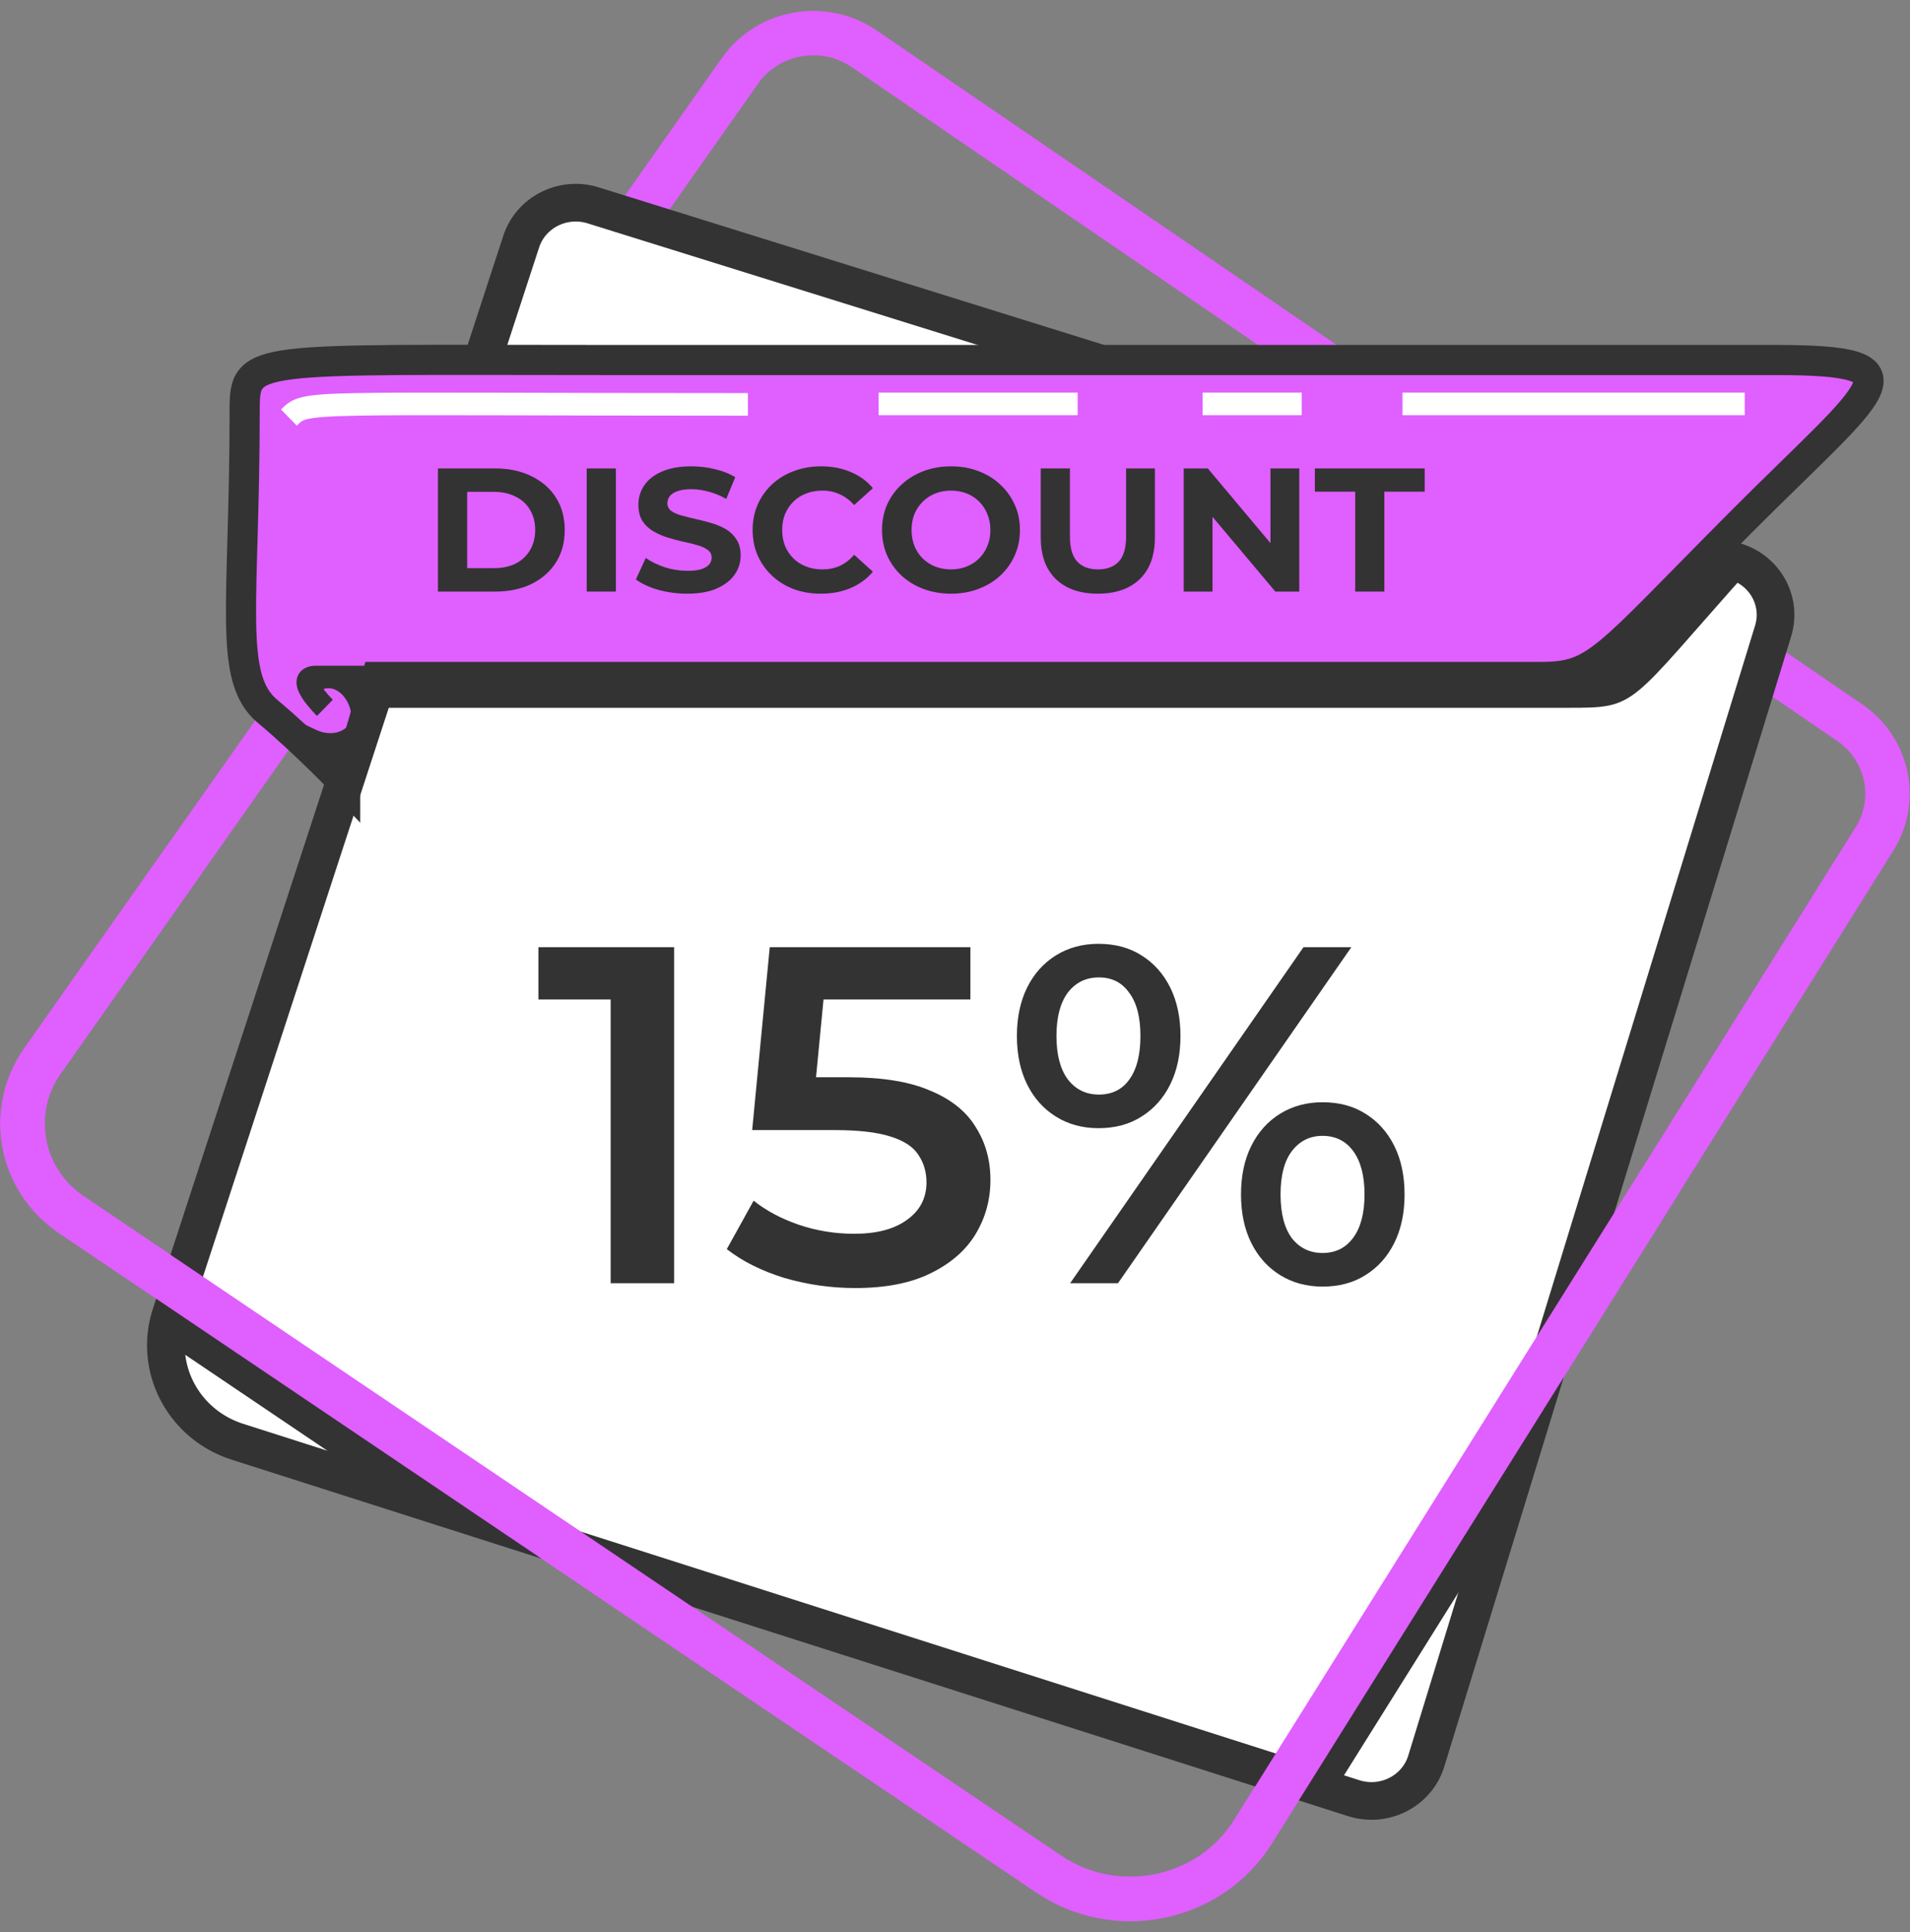 <svg width="172" height="174" viewBox="0 0 172 174" fill="none" xmlns="http://www.w3.org/2000/svg">
<rect x="0" y="0" width="172" height="174" fill="#808080" stroke="none"/>
<path d="M166.561 65.075L77.823 4.394C74.184 1.907 69.167 2.79 66.646 6.366L3.825 95.55C0.636 100.077 1.803 106.275 6.431 109.396L94.439 168.778C100.551 172.905 108.956 171.162 112.834 164.968L168.798 75.558C171.003 72.034 170.022 67.444 166.561 65.075Z" stroke="#DF5FFF" stroke-width="4" stroke-miterlimit="10"/>
<path d="M159.673 56.825L139.369 122.98L134.802 137.875L128.439 158.604C127.608 161.313 124.654 162.822 121.902 161.942L120.099 161.368L116.139 160.101L48.03 138.354L34.486 134.029L21.379 129.843C17.331 128.548 14.798 124.81 14.944 120.841C14.972 120.025 15.118 119.206 15.381 118.39L15.932 116.699L33.225 63.744L39.328 45.055L46.935 21.76C47.799 19.111 50.7 17.649 53.412 18.493L119.92 39.233L153.302 49.641L156.305 50.58C158.984 51.416 160.484 54.192 159.673 56.825Z" fill="white" stroke="#333333" stroke-width="3.393" stroke-miterlimit="10"/>
<path d="M157.725 51.071C146.378 63.744 147.593 63.744 141.109 63.744H32.902L38.981 45.13C45.531 43.301 59.715 41.962 74.24 41.962C92.384 41.962 109.664 40.461 123.974 39.233L157.725 51.071Z" fill="#333333"/>
<path d="M15.934 116.699L48.031 138.355L34.487 134.03L14.945 120.842C14.974 120.026 15.12 119.206 15.383 118.39L15.934 116.699Z" fill="#333333"/>
<path d="M139.371 122.98L134.803 137.876L120.1 161.369L116.141 160.101L139.371 122.98Z" fill="#333333"/>
<path d="M16.603 77.408L3.825 95.551C0.636 100.078 1.803 106.276 6.431 109.396L94.439 168.779C100.551 172.905 108.956 171.163 112.834 164.969L149.483 106.422" stroke="#DF5FFF" stroke-width="4" stroke-miterlimit="10"/>
<path d="M31.285 70.477C31.285 70.477 27.686 67.071 24.087 64.057C20.488 61.044 22.032 54.517 22.032 36.941C22.032 31.919 22.547 32.422 54.405 32.422H159.808C173.615 32.422 169.044 34.707 156.683 47.123C144.326 59.539 143.832 60.968 138.685 60.968C133.538 60.968 46.815 60.968 34.122 60.968L31.285 70.473V70.477Z" fill="#DF5FFF"/>
<path d="M29.259 63.745C29.259 63.745 26.422 60.973 28.448 60.973H38.325" stroke="#333333" stroke-width="2.036" stroke-miterlimit="10"/>
<path d="M31.082 70.675C31.082 70.675 27.686 67.071 24.087 64.057C20.488 61.044 22.032 54.517 22.032 36.941C22.032 31.919 22.547 32.422 54.405 32.422H159.808C173.615 32.422 169.044 34.707 156.683 47.123C144.326 59.539 143.832 60.968 138.685 60.968H33.919L31.082 70.671V70.675Z" stroke="#333333" stroke-width="2.714" stroke-miterlimit="10"/>
<path d="M26.016 37.606C27.637 36.022 26.826 36.418 67.353 36.418" stroke="white" stroke-width="2.036" stroke-miterlimit="10"/>
<path d="M79.117 36.374H97.042" stroke="white" stroke-width="2.036" stroke-miterlimit="10"/>
<path d="M108.297 36.374H117.221" stroke="white" stroke-width="2.036" stroke-miterlimit="10"/>
<path d="M126.297 36.374H157.118" stroke="white" stroke-width="2.036" stroke-miterlimit="10"/>
<path d="M21.887 59.052C22.774 63.349 26.827 64.933 28.448 65.725C30.069 66.517 32.14 65.725 31.508 63.745C30.876 61.765 28.853 61.369 28.448 62.953C28.448 62.953 26.722 60.969 28.598 60.972C30.474 60.977 34.122 60.972 34.122 60.972L31.082 70.675C31.082 70.675 25.802 65.986 23.885 63.876C21.968 61.765 21.887 59.052 21.887 59.052Z" fill="#333333"/>
<path d="M39.441 53.277V42.188H44.596C45.828 42.188 46.915 42.42 47.855 42.885C48.795 43.339 49.53 43.978 50.059 44.802C50.589 45.626 50.854 46.603 50.854 47.733C50.854 48.852 50.589 49.829 50.059 50.663C49.53 51.487 48.795 52.131 47.855 52.596C46.915 53.05 45.828 53.277 44.596 53.277H39.441ZM42.068 51.17H44.467C45.223 51.17 45.877 51.033 46.428 50.758C46.99 50.473 47.422 50.072 47.725 49.554C48.038 49.037 48.195 48.43 48.195 47.733C48.195 47.025 48.038 46.418 47.725 45.911C47.422 45.393 46.99 44.997 46.428 44.723C45.877 44.438 45.223 44.295 44.467 44.295H42.068V51.17Z" fill="#333333"/>
<path d="M52.834 53.277V42.188H55.46V53.277H52.834Z" fill="#333333"/>
<path d="M61.882 53.467C60.974 53.467 60.104 53.351 59.272 53.119C58.44 52.876 57.77 52.564 57.262 52.184L58.153 50.252C58.64 50.59 59.212 50.869 59.872 51.091C60.542 51.302 61.217 51.408 61.898 51.408C62.417 51.408 62.833 51.36 63.146 51.265C63.471 51.16 63.708 51.017 63.86 50.838C64.011 50.658 64.087 50.452 64.087 50.22C64.087 49.924 63.968 49.692 63.73 49.523C63.492 49.343 63.179 49.201 62.79 49.095C62.401 48.979 61.968 48.873 61.493 48.778C61.028 48.673 60.558 48.546 60.083 48.398C59.618 48.25 59.191 48.06 58.802 47.828C58.413 47.595 58.094 47.289 57.845 46.909C57.608 46.529 57.489 46.043 57.489 45.452C57.489 44.818 57.662 44.242 58.008 43.725C58.364 43.197 58.894 42.78 59.596 42.473C60.309 42.157 61.201 41.998 62.271 41.998C62.984 41.998 63.687 42.083 64.378 42.252C65.07 42.41 65.681 42.653 66.21 42.98L65.4 44.929C64.87 44.633 64.341 44.416 63.811 44.279C63.281 44.131 62.763 44.057 62.255 44.057C61.747 44.057 61.331 44.115 61.007 44.232C60.682 44.348 60.45 44.501 60.309 44.691C60.169 44.871 60.099 45.082 60.099 45.325C60.099 45.61 60.218 45.842 60.455 46.022C60.693 46.191 61.007 46.328 61.396 46.434C61.785 46.539 62.212 46.645 62.676 46.751C63.152 46.856 63.622 46.978 64.087 47.115C64.562 47.252 64.994 47.437 65.383 47.669C65.772 47.902 66.086 48.208 66.324 48.588C66.572 48.968 66.697 49.449 66.697 50.03C66.697 50.653 66.518 51.223 66.162 51.741C65.805 52.258 65.27 52.675 64.557 52.992C63.854 53.309 62.963 53.467 61.882 53.467Z" fill="#333333"/>
<path d="M73.921 53.467C73.046 53.467 72.23 53.33 71.474 53.056C70.728 52.77 70.08 52.369 69.528 51.852C68.977 51.334 68.545 50.727 68.232 50.03C67.929 49.333 67.778 48.567 67.778 47.733C67.778 46.898 67.929 46.133 68.232 45.436C68.545 44.739 68.977 44.131 69.528 43.614C70.09 43.096 70.744 42.7 71.49 42.426C72.236 42.141 73.052 41.998 73.938 41.998C74.921 41.998 75.807 42.167 76.596 42.505C77.396 42.832 78.066 43.318 78.606 43.962L76.921 45.483C76.531 45.05 76.099 44.728 75.624 44.517C75.148 44.295 74.629 44.184 74.067 44.184C73.538 44.184 73.052 44.269 72.609 44.438C72.165 44.607 71.782 44.849 71.457 45.166C71.133 45.483 70.879 45.858 70.696 46.291C70.523 46.724 70.436 47.205 70.436 47.733C70.436 48.261 70.523 48.741 70.696 49.174C70.879 49.607 71.133 49.982 71.457 50.299C71.782 50.616 72.165 50.859 72.609 51.028C73.052 51.197 73.538 51.281 74.067 51.281C74.629 51.281 75.148 51.176 75.624 50.964C76.099 50.743 76.531 50.41 76.921 49.966L78.606 51.487C78.066 52.131 77.396 52.623 76.596 52.96C75.807 53.298 74.916 53.467 73.921 53.467Z" fill="#333333"/>
<path d="M85.654 53.467C84.757 53.467 83.925 53.325 83.158 53.04C82.401 52.755 81.742 52.353 81.18 51.836C80.629 51.318 80.196 50.711 79.883 50.014C79.58 49.317 79.429 48.556 79.429 47.733C79.429 46.909 79.58 46.148 79.883 45.452C80.196 44.755 80.634 44.147 81.196 43.63C81.758 43.112 82.417 42.711 83.174 42.426C83.93 42.141 84.752 41.998 85.638 41.998C86.535 41.998 87.356 42.141 88.102 42.426C88.858 42.711 89.512 43.112 90.063 43.63C90.625 44.147 91.063 44.755 91.376 45.452C91.69 46.138 91.847 46.898 91.847 47.733C91.847 48.556 91.69 49.322 91.376 50.03C91.063 50.727 90.625 51.334 90.063 51.852C89.512 52.358 88.858 52.755 88.102 53.04C87.356 53.325 86.54 53.467 85.654 53.467ZM85.638 51.281C86.146 51.281 86.611 51.197 87.032 51.028C87.464 50.859 87.843 50.616 88.167 50.299C88.491 49.982 88.74 49.607 88.912 49.174C89.096 48.741 89.188 48.261 89.188 47.733C89.188 47.205 89.096 46.724 88.912 46.291C88.74 45.858 88.491 45.483 88.167 45.166C87.853 44.849 87.481 44.607 87.048 44.438C86.616 44.269 86.146 44.184 85.638 44.184C85.13 44.184 84.66 44.269 84.228 44.438C83.806 44.607 83.433 44.849 83.109 45.166C82.785 45.483 82.531 45.858 82.347 46.291C82.174 46.724 82.088 47.205 82.088 47.733C82.088 48.25 82.174 48.731 82.347 49.174C82.531 49.607 82.779 49.982 83.093 50.299C83.417 50.616 83.795 50.859 84.228 51.028C84.66 51.197 85.13 51.281 85.638 51.281Z" fill="#333333"/>
<path d="M98.862 53.467C97.251 53.467 95.992 53.029 95.085 52.153C94.177 51.276 93.723 50.025 93.723 48.398V42.188H96.349V48.303C96.349 49.359 96.571 50.12 97.014 50.584C97.457 51.049 98.078 51.281 98.878 51.281C99.678 51.281 100.299 51.049 100.742 50.584C101.185 50.12 101.407 49.359 101.407 48.303V42.188H104.001V48.398C104.001 50.025 103.547 51.276 102.639 52.153C101.731 53.029 100.472 53.467 98.862 53.467Z" fill="#333333"/>
<path d="M106.596 53.277V42.188H108.768L115.463 50.172H114.409V42.188H117.003V53.277H114.847L108.136 45.293H109.189V53.277H106.596Z" fill="#333333"/>
<path d="M122.038 53.277V44.279H118.407V42.188H128.296V44.279H124.664V53.277H122.038Z" fill="#333333"/>
<path d="M54.991 115.568V87.464L57.498 90.015H48.484V85.303H60.707V115.568H54.991Z" fill="#333333"/>
<path d="M77.012 116C74.843 116 72.718 115.697 70.637 115.092C68.585 114.458 66.856 113.593 65.449 112.498L67.867 108.131C68.981 109.025 70.329 109.745 71.912 110.293C73.524 110.841 75.195 111.114 76.924 111.114C78.947 111.114 80.53 110.696 81.673 109.861C82.845 109.025 83.432 107.901 83.432 106.488C83.432 105.537 83.182 104.701 82.684 103.98C82.215 103.26 81.365 102.712 80.134 102.338C78.932 101.963 77.276 101.775 75.166 101.775H67.736L69.318 85.303H87.388V90.015H71.429L74.418 87.335L73.231 99.657L70.242 97.019H76.441C79.489 97.019 81.937 97.423 83.783 98.23C85.659 99.008 87.022 100.104 87.872 101.516C88.751 102.9 89.191 104.485 89.191 106.272C89.191 108.03 88.751 109.644 87.872 111.114C86.993 112.584 85.644 113.766 83.827 114.66C82.039 115.553 79.768 116 77.012 116Z" fill="#333333"/>
<path d="M96.367 115.568L117.383 85.303H121.692L100.676 115.568H96.367ZM98.917 101.603C97.481 101.603 96.206 101.257 95.092 100.565C93.978 99.873 93.114 98.907 92.498 97.668C91.883 96.429 91.575 94.973 91.575 93.301C91.575 91.629 91.883 90.174 92.498 88.934C93.114 87.695 93.978 86.729 95.092 86.038C96.206 85.346 97.481 85 98.917 85C100.412 85 101.702 85.346 102.786 86.038C103.9 86.729 104.765 87.695 105.38 88.934C105.996 90.174 106.304 91.629 106.304 93.301C106.304 94.973 105.996 96.429 105.38 97.668C104.765 98.907 103.9 99.873 102.786 100.565C101.702 101.257 100.412 101.603 98.917 101.603ZM98.961 98.576C100.134 98.576 101.042 98.129 101.687 97.236C102.361 96.313 102.699 95.002 102.699 93.301C102.699 91.601 102.361 90.304 101.687 89.41C101.042 88.488 100.134 88.026 98.961 88.026C97.789 88.026 96.851 88.488 96.147 89.41C95.473 90.332 95.136 91.629 95.136 93.301C95.136 94.973 95.473 96.27 96.147 97.192C96.851 98.115 97.789 98.576 98.961 98.576ZM119.098 115.87C117.662 115.87 116.387 115.524 115.273 114.833C114.159 114.141 113.294 113.175 112.679 111.936C112.063 110.696 111.756 109.241 111.756 107.569C111.756 105.897 112.063 104.442 112.679 103.202C113.294 101.963 114.159 100.997 115.273 100.305C116.387 99.614 117.662 99.268 119.098 99.268C120.593 99.268 121.883 99.614 122.967 100.305C124.081 100.997 124.946 101.963 125.561 103.202C126.177 104.442 126.484 105.897 126.484 107.569C126.484 109.241 126.177 110.696 125.561 111.936C124.946 113.175 124.081 114.141 122.967 114.833C121.883 115.524 120.593 115.87 119.098 115.87ZM119.098 112.844C120.27 112.844 121.194 112.383 121.868 111.46C122.542 110.538 122.879 109.241 122.879 107.569C122.879 105.897 122.542 104.6 121.868 103.678C121.194 102.755 120.27 102.294 119.098 102.294C117.955 102.294 117.032 102.755 116.328 103.678C115.654 104.571 115.317 105.868 115.317 107.569C115.317 109.27 115.654 110.581 116.328 111.503C117.032 112.397 117.955 112.844 119.098 112.844Z" fill="#333333"/>
</svg>
